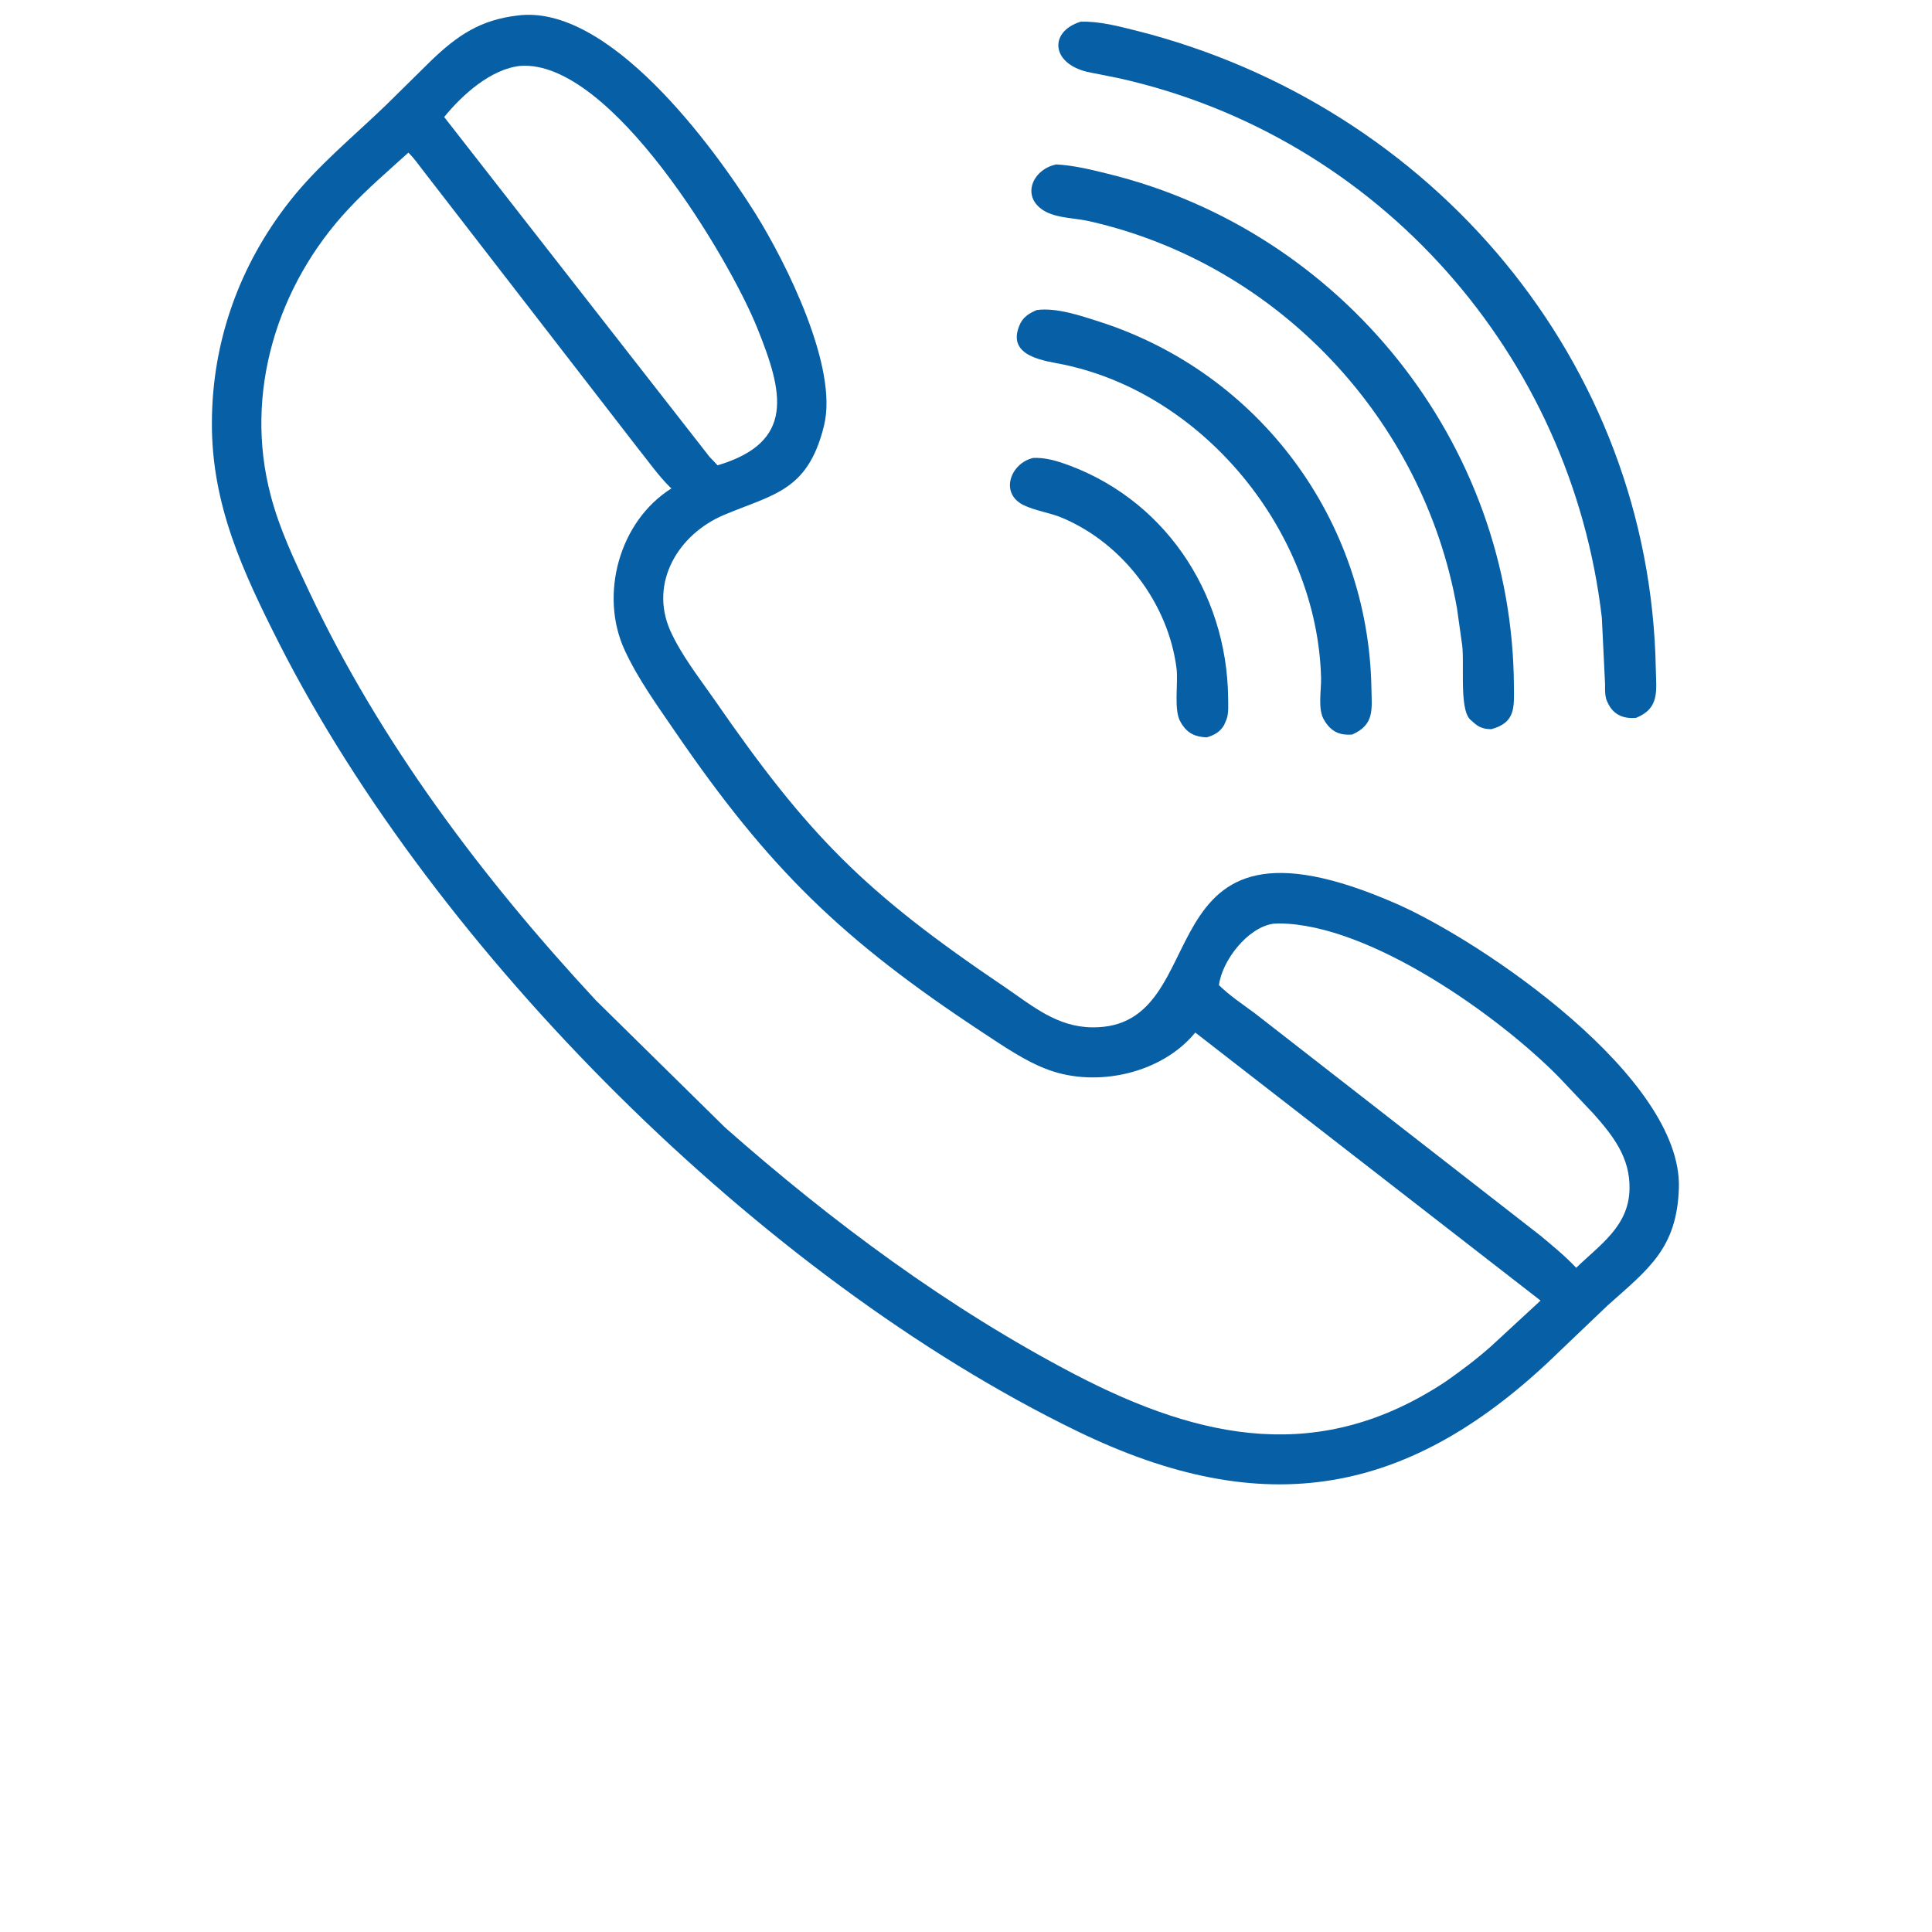 <svg xmlns="http://www.w3.org/2000/svg" xmlns:xlink="http://www.w3.org/1999/xlink" width="40" zoomAndPan="magnify" viewBox="0 0 30 37.92" height="40" preserveAspectRatio="xMidYMid meet" version="1.2"><defs><clipPath id="3bd6e31bba"><path d="M 0.031 0 L 29 0 L 29 29.938 L 0.031 29.938 Z M 0.031 0 "/></clipPath></defs><g id="f2ad5dba0a"><g clip-rule="nonzero" clip-path="url(#3bd6e31bba)"><path style=" stroke:none;fill-rule:nonzero;fill:#075fa5;fill-opacity:1;" d="M 26.637 26.535 C 23.715 29.383 20.855 29.871 17.191 28.094 C 10.969 25.074 4.59 18.668 1.523 12.637 C 0.805 11.219 0.191 9.902 0.199 8.293 C 0.203 6.699 0.742 5.199 1.73 3.945 C 2.273 3.254 2.98 2.676 3.609 2.07 L 4.508 1.184 C 5.023 0.691 5.469 0.391 6.195 0.305 C 7.977 0.066 10.023 2.844 10.867 4.191 C 11.48 5.176 12.492 7.211 12.215 8.344 L 12.207 8.379 C 11.891 9.637 11.223 9.699 10.254 10.105 C 9.352 10.484 8.785 11.434 9.191 12.367 C 9.402 12.844 9.758 13.297 10.055 13.723 C 11.906 16.402 13.004 17.512 15.758 19.371 C 16.309 19.746 16.781 20.156 17.477 20.164 C 20.004 20.195 18.34 15.508 23.438 17.734 C 25.137 18.477 29.062 21.145 28.992 23.32 C 28.953 24.5 28.402 24.902 27.59 25.625 Z M 6.254 1.293 C 5.68 1.352 5.117 1.855 4.758 2.297 L 9.965 8.965 L 10.125 9.133 C 11.656 8.676 11.414 7.699 10.898 6.426 C 10.348 5.066 8.035 1.168 6.254 1.293 Z M 4.055 2.996 C 3.656 3.359 3.246 3.707 2.879 4.102 C 1.477 5.602 0.824 7.715 1.352 9.719 C 1.523 10.379 1.816 10.992 2.105 11.605 C 3.504 14.574 5.512 17.238 7.738 19.637 L 10.27 22.129 C 12.367 23.98 14.66 25.684 17.145 26.98 C 19.637 28.277 21.965 28.738 24.414 27.117 C 24.727 26.898 25.027 26.672 25.312 26.418 L 26.277 25.527 L 19.5 20.266 C 18.848 21.066 17.574 21.352 16.613 20.996 C 16.156 20.828 15.727 20.527 15.316 20.258 C 12.559 18.441 11.129 17.043 9.301 14.375 C 8.949 13.859 8.57 13.34 8.305 12.77 C 7.797 11.684 8.191 10.23 9.219 9.586 L 9.195 9.566 C 8.965 9.34 8.766 9.055 8.562 8.801 L 4.348 3.352 C 4.258 3.238 4.16 3.094 4.055 2.996 Z M 21.039 18.129 C 20.523 18.199 20.023 18.863 19.965 19.336 C 20.176 19.543 20.43 19.711 20.668 19.887 L 26.277 24.254 C 26.52 24.457 26.758 24.652 26.977 24.883 C 27.449 24.426 28.008 24.066 28.023 23.34 C 28.039 22.727 27.703 22.293 27.312 21.855 L 26.629 21.133 C 25.461 19.949 22.934 18.137 21.148 18.125 Z M 21.039 18.129 "/></g><path style=" stroke:none;fill-rule:nonzero;fill:#075fa5;fill-opacity:1;" d="M 28.152 14.09 C 27.922 14.109 27.723 14.043 27.609 13.82 L 27.598 13.797 C 27.535 13.684 27.543 13.551 27.543 13.426 L 27.48 12.125 C 26.883 6.977 23.113 2.676 18 1.535 L 17.453 1.426 C 16.668 1.281 16.609 0.625 17.25 0.426 C 17.621 0.414 17.996 0.516 18.355 0.605 C 24.156 2.074 28.426 7.102 28.539 13.121 C 28.547 13.555 28.621 13.898 28.152 14.09 Z M 28.152 14.09 "/><path style=" stroke:none;fill-rule:nonzero;fill:#075fa5;fill-opacity:1;" d="M 25.309 14.312 C 25.141 14.309 25.051 14.27 24.926 14.148 L 24.898 14.125 C 24.668 13.906 24.797 12.961 24.73 12.602 L 24.637 11.941 C 23.984 8.234 21.125 5.184 17.43 4.344 C 17.16 4.281 16.82 4.285 16.574 4.16 C 16.059 3.891 16.293 3.324 16.773 3.227 C 17.113 3.246 17.453 3.328 17.781 3.41 C 22.375 4.535 25.727 8.684 25.754 13.461 C 25.758 13.883 25.789 14.184 25.309 14.312 Z M 25.309 14.312 "/><path style=" stroke:none;fill-rule:nonzero;fill:#075fa5;fill-opacity:1;" d="M 22.578 14.418 C 22.348 14.434 22.184 14.371 22.051 14.168 L 22.035 14.141 C 21.895 13.934 21.977 13.539 21.969 13.301 C 21.895 10.469 19.699 7.742 16.918 7.156 C 16.562 7.082 15.793 7.008 16.047 6.391 C 16.109 6.23 16.238 6.148 16.387 6.086 C 16.77 6.031 17.262 6.199 17.625 6.316 C 20.766 7.328 22.898 10.219 22.957 13.5 C 22.965 13.922 23.023 14.223 22.578 14.418 Z M 22.578 14.418 "/><path style=" stroke:none;fill-rule:nonzero;fill:#075fa5;fill-opacity:1;" d="M 19.723 14.473 C 19.504 14.461 19.355 14.402 19.23 14.203 L 19.215 14.176 C 19.07 13.957 19.168 13.398 19.133 13.125 C 18.973 11.848 18.082 10.672 16.898 10.168 C 16.652 10.062 16.359 10.027 16.121 9.91 C 15.652 9.668 15.883 9.086 16.32 8.988 C 16.504 8.98 16.684 9.02 16.855 9.074 C 18.867 9.742 20.121 11.613 20.145 13.695 C 20.145 13.828 20.16 13.996 20.113 14.121 L 20.066 14.23 C 19.988 14.367 19.871 14.43 19.723 14.473 Z M 19.723 14.473 "/></g></svg>
